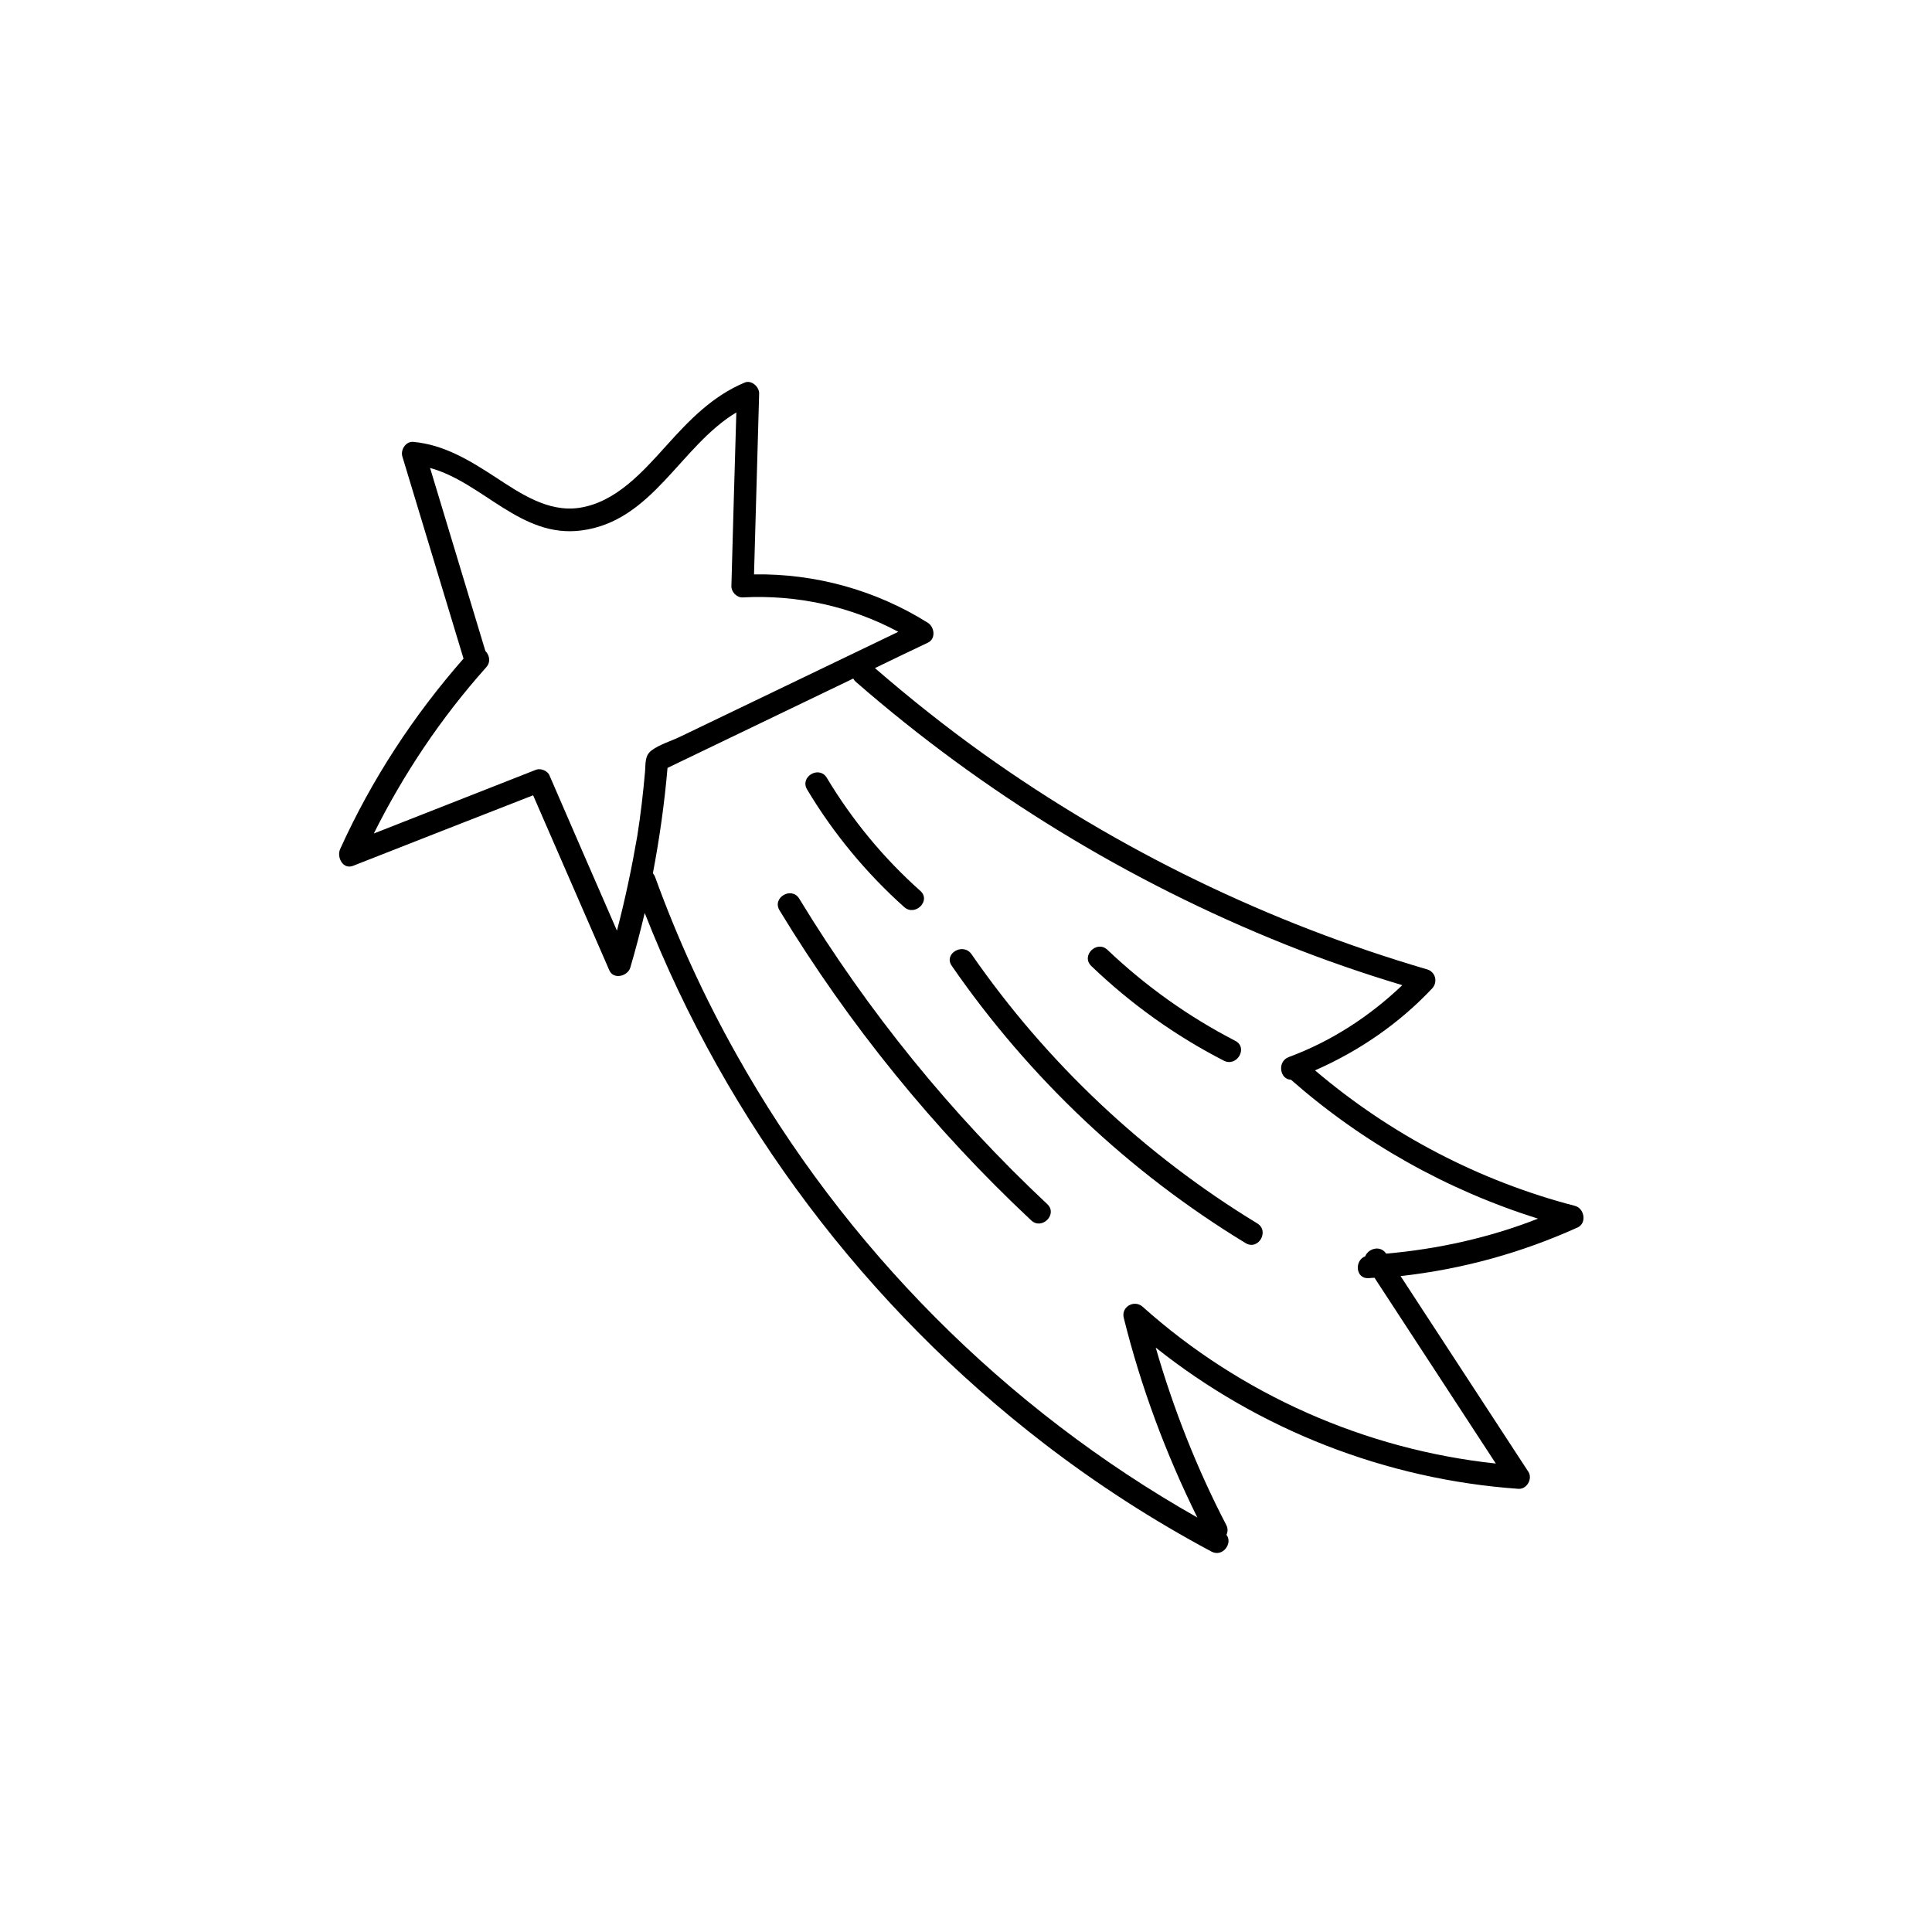 <?xml version="1.0" encoding="UTF-8"?>
<!-- Uploaded to: ICON Repo, www.iconrepo.com, Generator: ICON Repo Mixer Tools -->
<svg fill="#000000" width="800px" height="800px" version="1.1" viewBox="144 144 512 512" xmlns="http://www.w3.org/2000/svg">
 <g>
  <path d="m561.42 463.58c-25.391-6.602-48.969-18.941-68.922-35.922 11.688-5.141 22.27-12.395 31.035-21.715 1.562-1.664 0.906-4.383-1.309-5.039-41.969-12.293-81.77-31.59-117.39-56.98-10.027-7.152-19.648-14.812-28.969-22.871 4.684-2.266 9.371-4.535 14.055-6.75 2.117-1.008 1.762-4.082 0-5.238-13.805-8.664-29.824-13.098-46.098-12.848 0.453-15.973 0.906-31.941 1.359-47.914 0.051-1.762-2.016-3.68-3.828-2.922-8.566 3.578-14.762 10.027-20.859 16.828-6.195 6.852-13.352 14.965-23.023 16.375-8.312 1.211-15.668-3.879-22.219-8.16-6.75-4.383-13.504-8.566-21.715-9.32-1.965-0.203-3.426 2.066-2.922 3.828 5.391 17.887 10.832 35.719 16.223 53.605-13.301 15.164-24.383 32.094-32.695 50.48-0.957 2.117 0.707 5.492 3.426 4.434 15.922-6.246 31.789-12.496 47.711-18.691 6.75 15.469 13.453 30.934 20.203 46.402 1.109 2.519 4.836 1.562 5.543-0.707 1.41-4.785 2.672-9.621 3.828-14.508 21.766 55.469 58.746 104.44 106.05 140.77 13.906 10.68 28.668 20.203 44.133 28.465 3.023 1.613 5.742-2.266 3.981-4.434 0.352-0.754 0.453-1.664-0.051-2.621-7.809-15.012-14.008-30.781-18.691-47.004 27.406 21.816 61.062 34.965 96.125 37.434 2.266 0.152 3.828-2.719 2.621-4.535-11.285-17.281-22.57-34.562-33.855-51.844 16.273-1.812 32.043-6.144 47.055-12.949 2.371-1.262 1.562-5.039-0.805-5.644zm-253.92-72.949c-5.996-13.754-11.992-27.508-17.938-41.262-0.504-1.109-2.266-1.812-3.426-1.41-14.359 5.644-28.719 11.285-43.074 16.93 7.961-15.922 17.887-30.73 29.773-44.031 1.309-1.461 0.855-3.273-0.203-4.332-4.887-16.172-9.773-32.344-14.66-48.516 14.055 3.879 24.031 18.641 40.055 16.574 18.941-2.418 26.25-22.371 41.109-31.285-0.453 15.316-0.906 30.684-1.309 45.996-0.051 1.562 1.41 3.125 3.023 3.023 14.41-0.754 28.566 2.367 41.211 9.117-19.297 9.27-38.641 18.59-57.938 27.859-2.316 1.109-5.391 2.016-7.457 3.578-1.812 1.359-1.562 3.426-1.715 5.492-0.504 5.742-1.16 11.488-2.066 17.18-1.457 8.457-3.223 16.82-5.387 25.086zm203.84 85.598c-1.562-2.367-4.785-1.309-5.543 0.707-2.871 1.059-2.621 5.996 0.906 5.793 0.504-0.051 1.059-0.102 1.562-0.102 10.73 16.426 21.41 32.797 32.145 49.223-34.562-3.68-67.609-18.289-93.559-41.516-2.215-2.016-5.793-0.051-5.039 2.922 4.535 18.289 11.133 35.973 19.496 52.898-50.934-28.816-93.559-71.691-122.17-122.78-8.465-15.062-15.668-30.781-21.562-47.055-0.152-0.352-0.352-0.656-0.555-0.906 1.762-9.219 3.074-18.539 3.879-27.91 16.426-7.91 32.797-15.77 49.223-23.68 0.152 0.301 0.352 0.555 0.605 0.805 33.754 29.422 72.297 53 113.81 69.625 10.176 4.082 20.555 7.656 31.086 10.832-8.664 8.262-18.793 14.863-30.078 19.043-3.223 1.211-2.316 5.996 0.555 5.996 19.043 16.727 41.363 29.27 65.496 36.828-12.852 5.039-26.453 8.062-40.258 9.273z"/>
  <path d="m355.81 382.16c-2.016-3.324-7.254-0.301-5.238 3.074 18.391 30.277 40.859 57.988 66.703 82.172 2.82 2.672 7.106-1.613 4.281-4.281-25.488-23.883-47.605-51.141-65.746-80.965z"/>
  <path d="m383.62 384.38c2.871 2.57 7.203-1.664 4.281-4.281-9.773-8.715-18.086-18.793-24.789-29.977-2.016-3.324-7.203-0.301-5.238 3.074 6.953 11.637 15.668 22.168 25.746 31.184z"/>
  <path d="m477.18 468.21c-29.875-18.188-55.773-42.523-75.723-71.34-2.215-3.176-7.457-0.152-5.238 3.074 20.504 29.676 47.055 54.766 77.891 73.504 3.371 2.016 6.394-3.223 3.07-5.238z"/>
  <path d="m468.32 425.09c3.477 1.762 6.5-3.426 3.074-5.238-12.395-6.398-23.781-14.508-33.906-24.133-2.82-2.672-7.106 1.562-4.281 4.281 10.426 10.023 22.266 18.488 35.113 25.09z"/>
 </g>
</svg>